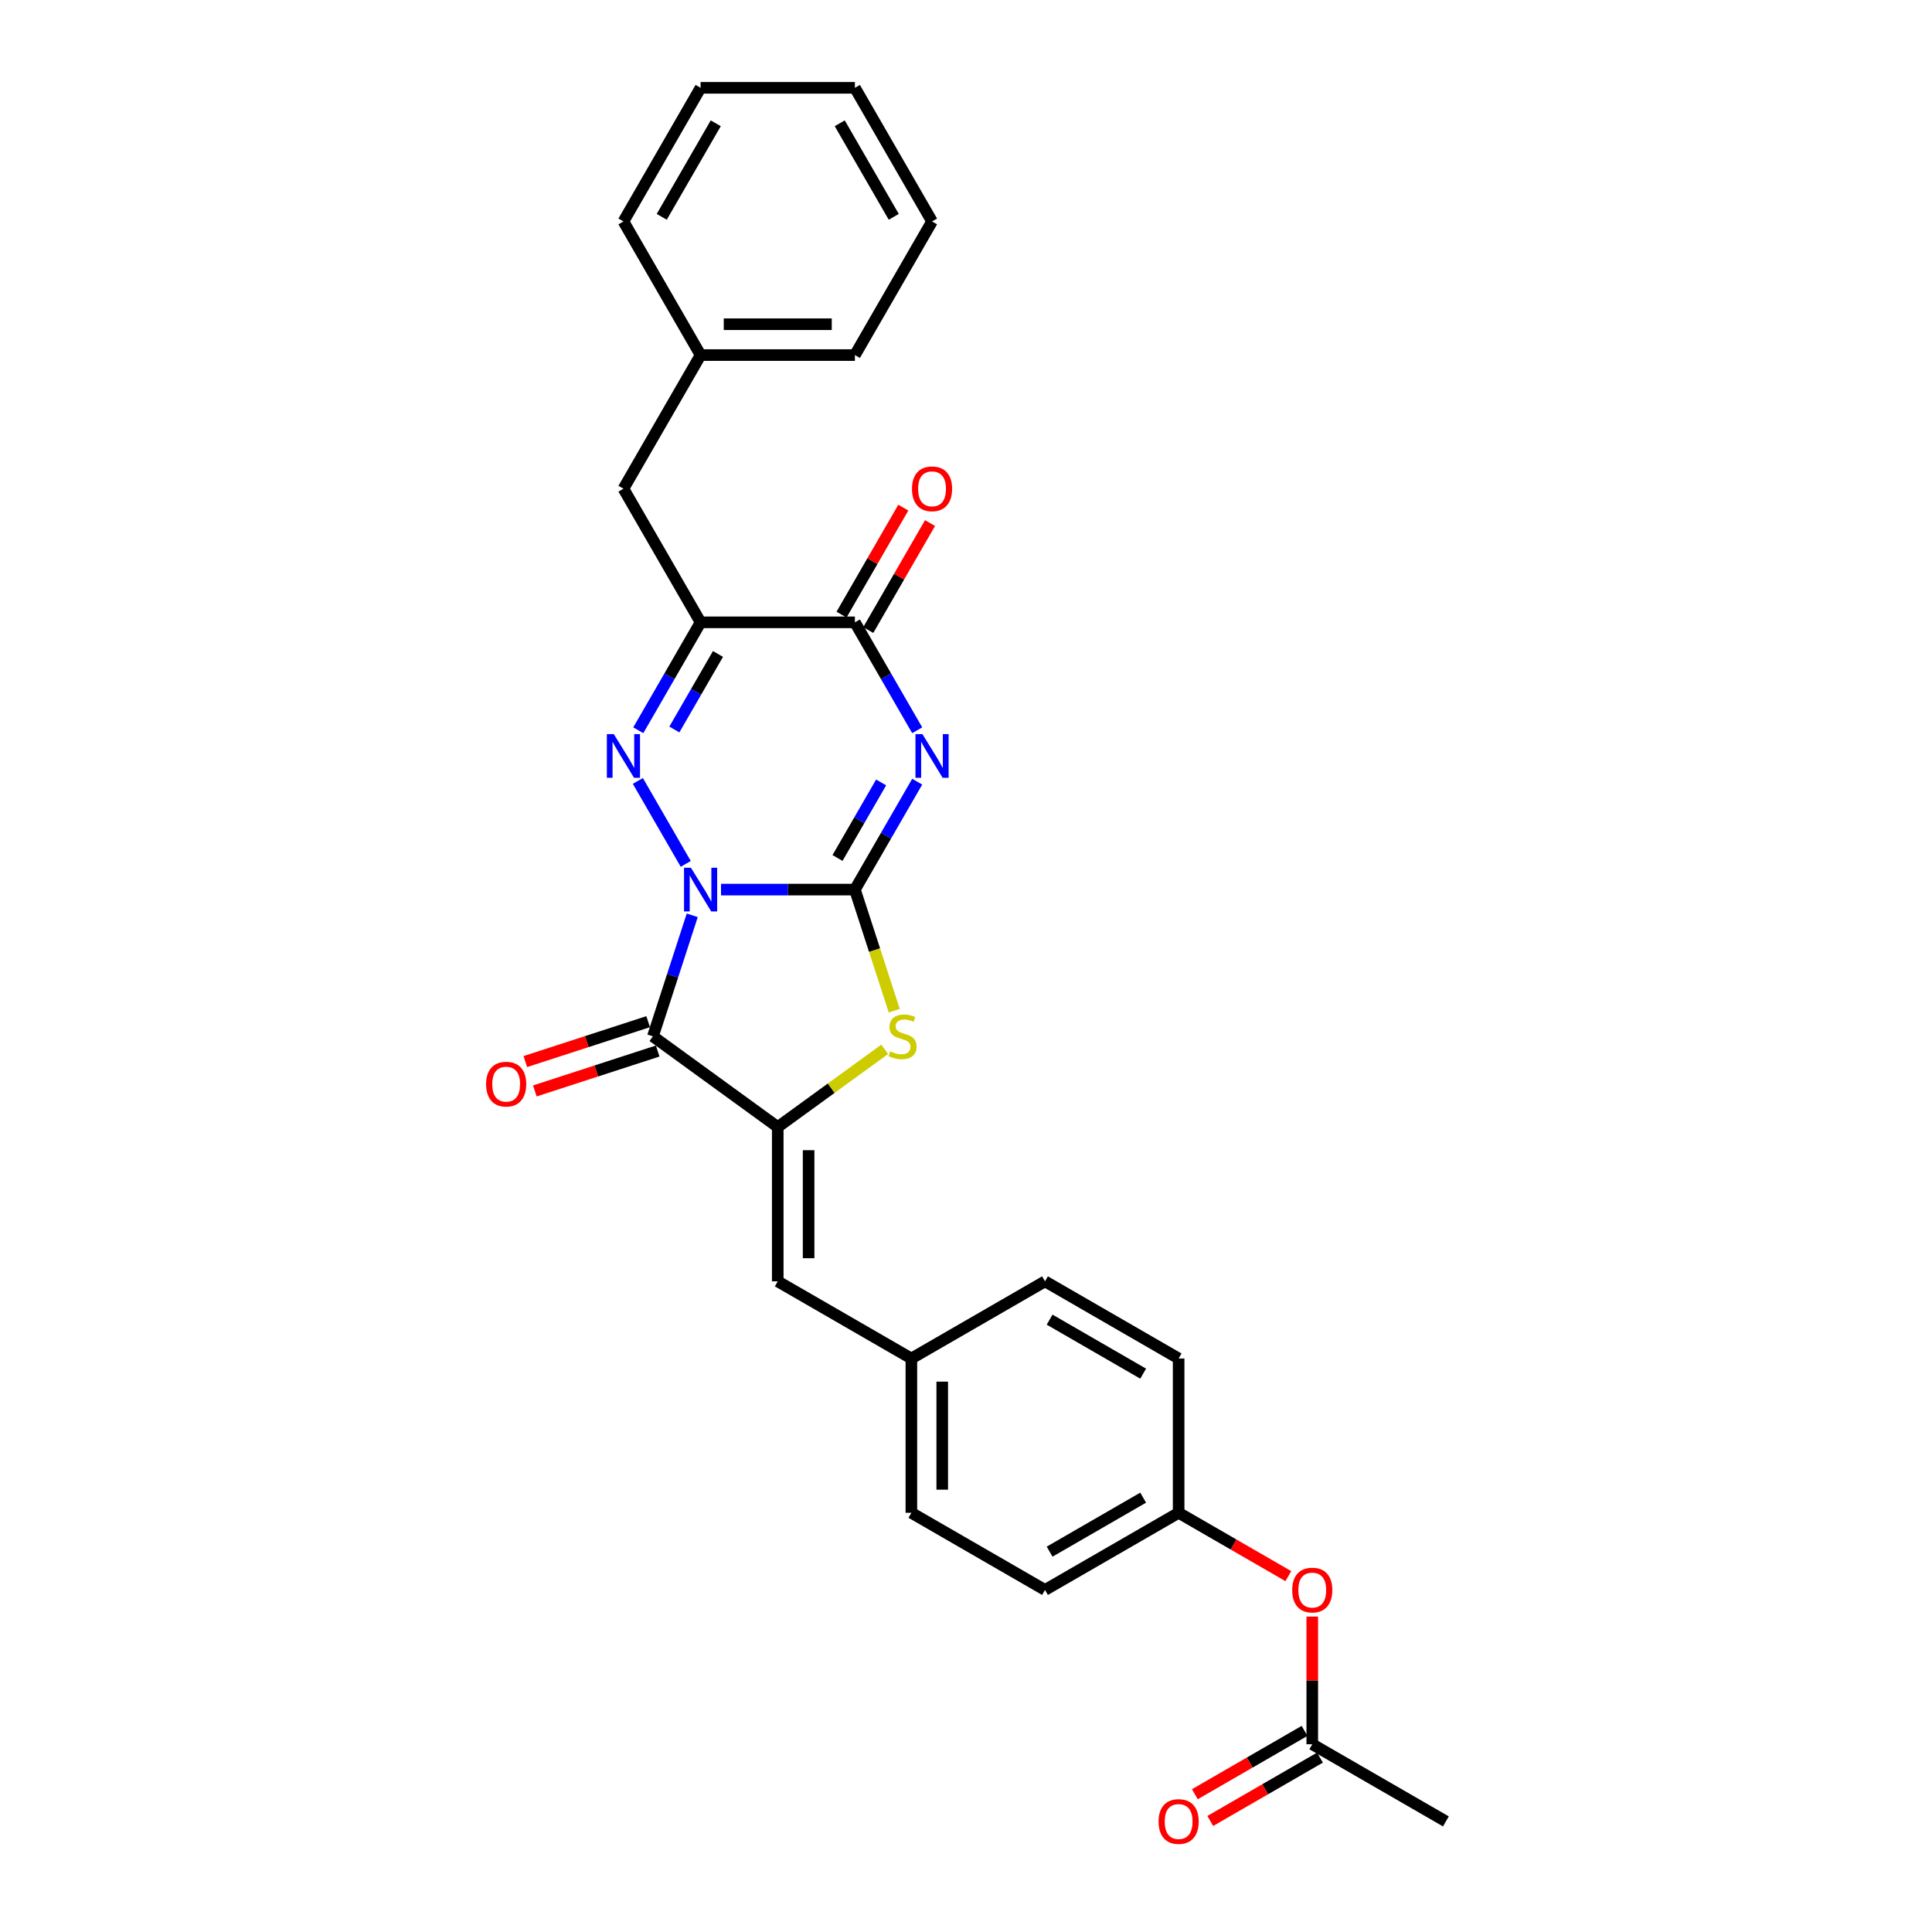 <?xml version='1.0' encoding='iso-8859-1'?>
<svg version='1.1' baseProfile='full'
              xmlns='http://www.w3.org/2000/svg'
                      xmlns:rdkit='http://www.rdkit.org/xml'
                      xmlns:xlink='http://www.w3.org/1999/xlink'
                  xml:space='preserve'
width='1000px' height='1000px' viewBox='0 0 1000 1000'>
<!-- END OF HEADER -->
<rect style='opacity:1.0;fill:#FFFFFF;stroke:none' width='1000' height='1000' x='0' y='0'> </rect>
<path class='bond-0' d='M 373.201,460.454 L 407.848,460.454' style='fill:none;fill-rule:evenodd;stroke:#0000FF;stroke-width:6px;stroke-linecap:butt;stroke-linejoin:miter;stroke-opacity:1' />
<path class='bond-0' d='M 407.848,460.454 L 442.494,460.454' style='fill:none;fill-rule:evenodd;stroke:#000000;stroke-width:6px;stroke-linecap:butt;stroke-linejoin:miter;stroke-opacity:1' />
<path class='bond-2' d='M 354.945,447.149 L 330.154,404.209' style='fill:none;fill-rule:evenodd;stroke:#0000FF;stroke-width:6px;stroke-linecap:butt;stroke-linejoin:miter;stroke-opacity:1' />
<path class='bond-3' d='M 358.304,473.76 L 348.125,505.086' style='fill:none;fill-rule:evenodd;stroke:#0000FF;stroke-width:6px;stroke-linecap:butt;stroke-linejoin:miter;stroke-opacity:1' />
<path class='bond-3' d='M 348.125,505.086 L 337.947,536.412' style='fill:none;fill-rule:evenodd;stroke:#000000;stroke-width:6px;stroke-linecap:butt;stroke-linejoin:miter;stroke-opacity:1' />
<path class='bond-1' d='M 442.494,460.454 L 458.619,432.524' style='fill:none;fill-rule:evenodd;stroke:#000000;stroke-width:6px;stroke-linecap:butt;stroke-linejoin:miter;stroke-opacity:1' />
<path class='bond-1' d='M 458.619,432.524 L 474.745,404.594' style='fill:none;fill-rule:evenodd;stroke:#0000FF;stroke-width:6px;stroke-linecap:butt;stroke-linejoin:miter;stroke-opacity:1' />
<path class='bond-1' d='M 433.498,444.089 L 444.786,424.537' style='fill:none;fill-rule:evenodd;stroke:#000000;stroke-width:6px;stroke-linecap:butt;stroke-linejoin:miter;stroke-opacity:1' />
<path class='bond-1' d='M 444.786,424.537 L 456.074,404.986' style='fill:none;fill-rule:evenodd;stroke:#0000FF;stroke-width:6px;stroke-linecap:butt;stroke-linejoin:miter;stroke-opacity:1' />
<path class='bond-6' d='M 442.494,460.454 L 452.677,491.796' style='fill:none;fill-rule:evenodd;stroke:#000000;stroke-width:6px;stroke-linecap:butt;stroke-linejoin:miter;stroke-opacity:1' />
<path class='bond-6' d='M 452.677,491.796 L 462.861,523.138' style='fill:none;fill-rule:evenodd;stroke:#CCCC00;stroke-width:6px;stroke-linecap:butt;stroke-linejoin:miter;stroke-opacity:1' />
<path class='bond-29' d='M 474.745,377.982 L 458.619,350.052' style='fill:none;fill-rule:evenodd;stroke:#0000FF;stroke-width:6px;stroke-linecap:butt;stroke-linejoin:miter;stroke-opacity:1' />
<path class='bond-29' d='M 458.619,350.052 L 442.494,322.121' style='fill:none;fill-rule:evenodd;stroke:#000000;stroke-width:6px;stroke-linecap:butt;stroke-linejoin:miter;stroke-opacity:1' />
<path class='bond-5' d='M 330.376,377.982 L 346.501,350.052' style='fill:none;fill-rule:evenodd;stroke:#0000FF;stroke-width:6px;stroke-linecap:butt;stroke-linejoin:miter;stroke-opacity:1' />
<path class='bond-5' d='M 346.501,350.052 L 362.627,322.121' style='fill:none;fill-rule:evenodd;stroke:#000000;stroke-width:6px;stroke-linecap:butt;stroke-linejoin:miter;stroke-opacity:1' />
<path class='bond-5' d='M 349.047,377.59 L 360.335,358.038' style='fill:none;fill-rule:evenodd;stroke:#0000FF;stroke-width:6px;stroke-linecap:butt;stroke-linejoin:miter;stroke-opacity:1' />
<path class='bond-5' d='M 360.335,358.038 L 371.623,338.487' style='fill:none;fill-rule:evenodd;stroke:#000000;stroke-width:6px;stroke-linecap:butt;stroke-linejoin:miter;stroke-opacity:1' />
<path class='bond-4' d='M 337.947,536.412 L 402.56,583.357' style='fill:none;fill-rule:evenodd;stroke:#000000;stroke-width:6px;stroke-linecap:butt;stroke-linejoin:miter;stroke-opacity:1' />
<path class='bond-10' d='M 335.479,528.816 L 303.69,539.145' style='fill:none;fill-rule:evenodd;stroke:#000000;stroke-width:6px;stroke-linecap:butt;stroke-linejoin:miter;stroke-opacity:1' />
<path class='bond-10' d='M 303.69,539.145 L 271.9,549.474' style='fill:none;fill-rule:evenodd;stroke:#FF0000;stroke-width:6px;stroke-linecap:butt;stroke-linejoin:miter;stroke-opacity:1' />
<path class='bond-10' d='M 340.415,544.008 L 308.626,554.337' style='fill:none;fill-rule:evenodd;stroke:#000000;stroke-width:6px;stroke-linecap:butt;stroke-linejoin:miter;stroke-opacity:1' />
<path class='bond-10' d='M 308.626,554.337 L 276.836,564.666' style='fill:none;fill-rule:evenodd;stroke:#FF0000;stroke-width:6px;stroke-linecap:butt;stroke-linejoin:miter;stroke-opacity:1' />
<path class='bond-8' d='M 402.56,583.357 L 402.56,663.223' style='fill:none;fill-rule:evenodd;stroke:#000000;stroke-width:6px;stroke-linecap:butt;stroke-linejoin:miter;stroke-opacity:1' />
<path class='bond-8' d='M 418.534,595.337 L 418.534,651.243' style='fill:none;fill-rule:evenodd;stroke:#000000;stroke-width:6px;stroke-linecap:butt;stroke-linejoin:miter;stroke-opacity:1' />
<path class='bond-28' d='M 402.56,583.357 L 430.243,563.244' style='fill:none;fill-rule:evenodd;stroke:#000000;stroke-width:6px;stroke-linecap:butt;stroke-linejoin:miter;stroke-opacity:1' />
<path class='bond-28' d='M 430.243,563.244 L 457.925,543.132' style='fill:none;fill-rule:evenodd;stroke:#CCCC00;stroke-width:6px;stroke-linecap:butt;stroke-linejoin:miter;stroke-opacity:1' />
<path class='bond-7' d='M 362.627,322.121 L 442.494,322.121' style='fill:none;fill-rule:evenodd;stroke:#000000;stroke-width:6px;stroke-linecap:butt;stroke-linejoin:miter;stroke-opacity:1' />
<path class='bond-9' d='M 362.627,322.121 L 322.694,252.954' style='fill:none;fill-rule:evenodd;stroke:#000000;stroke-width:6px;stroke-linecap:butt;stroke-linejoin:miter;stroke-opacity:1' />
<path class='bond-12' d='M 449.41,326.114 L 465.398,298.424' style='fill:none;fill-rule:evenodd;stroke:#000000;stroke-width:6px;stroke-linecap:butt;stroke-linejoin:miter;stroke-opacity:1' />
<path class='bond-12' d='M 465.398,298.424 L 481.385,270.733' style='fill:none;fill-rule:evenodd;stroke:#FF0000;stroke-width:6px;stroke-linecap:butt;stroke-linejoin:miter;stroke-opacity:1' />
<path class='bond-12' d='M 435.577,318.128 L 451.564,290.437' style='fill:none;fill-rule:evenodd;stroke:#000000;stroke-width:6px;stroke-linecap:butt;stroke-linejoin:miter;stroke-opacity:1' />
<path class='bond-12' d='M 451.564,290.437 L 467.552,262.746' style='fill:none;fill-rule:evenodd;stroke:#FF0000;stroke-width:6px;stroke-linecap:butt;stroke-linejoin:miter;stroke-opacity:1' />
<path class='bond-15' d='M 402.56,663.223 L 471.727,703.157' style='fill:none;fill-rule:evenodd;stroke:#000000;stroke-width:6px;stroke-linecap:butt;stroke-linejoin:miter;stroke-opacity:1' />
<path class='bond-17' d='M 322.694,252.954 L 362.627,183.788' style='fill:none;fill-rule:evenodd;stroke:#000000;stroke-width:6px;stroke-linecap:butt;stroke-linejoin:miter;stroke-opacity:1' />
<path class='bond-11' d='M 679.227,902.824 L 679.227,869.783' style='fill:none;fill-rule:evenodd;stroke:#000000;stroke-width:6px;stroke-linecap:butt;stroke-linejoin:miter;stroke-opacity:1' />
<path class='bond-11' d='M 679.227,869.783 L 679.227,836.742' style='fill:none;fill-rule:evenodd;stroke:#FF0000;stroke-width:6px;stroke-linecap:butt;stroke-linejoin:miter;stroke-opacity:1' />
<path class='bond-14' d='M 675.234,895.907 L 646.84,912.3' style='fill:none;fill-rule:evenodd;stroke:#000000;stroke-width:6px;stroke-linecap:butt;stroke-linejoin:miter;stroke-opacity:1' />
<path class='bond-14' d='M 646.84,912.3 L 618.446,928.693' style='fill:none;fill-rule:evenodd;stroke:#FF0000;stroke-width:6px;stroke-linecap:butt;stroke-linejoin:miter;stroke-opacity:1' />
<path class='bond-14' d='M 683.22,909.74 L 654.827,926.133' style='fill:none;fill-rule:evenodd;stroke:#000000;stroke-width:6px;stroke-linecap:butt;stroke-linejoin:miter;stroke-opacity:1' />
<path class='bond-14' d='M 654.827,926.133 L 626.433,942.527' style='fill:none;fill-rule:evenodd;stroke:#FF0000;stroke-width:6px;stroke-linecap:butt;stroke-linejoin:miter;stroke-opacity:1' />
<path class='bond-22' d='M 679.227,902.824 L 748.394,942.757' style='fill:none;fill-rule:evenodd;stroke:#000000;stroke-width:6px;stroke-linecap:butt;stroke-linejoin:miter;stroke-opacity:1' />
<path class='bond-13' d='M 666.848,815.81 L 638.454,799.417' style='fill:none;fill-rule:evenodd;stroke:#FF0000;stroke-width:6px;stroke-linecap:butt;stroke-linejoin:miter;stroke-opacity:1' />
<path class='bond-13' d='M 638.454,799.417 L 610.06,783.024' style='fill:none;fill-rule:evenodd;stroke:#000000;stroke-width:6px;stroke-linecap:butt;stroke-linejoin:miter;stroke-opacity:1' />
<path class='bond-18' d='M 471.727,703.157 L 540.894,663.223' style='fill:none;fill-rule:evenodd;stroke:#000000;stroke-width:6px;stroke-linecap:butt;stroke-linejoin:miter;stroke-opacity:1' />
<path class='bond-19' d='M 471.727,703.157 L 471.727,783.024' style='fill:none;fill-rule:evenodd;stroke:#000000;stroke-width:6px;stroke-linecap:butt;stroke-linejoin:miter;stroke-opacity:1' />
<path class='bond-19' d='M 487.7,715.137 L 487.7,771.044' style='fill:none;fill-rule:evenodd;stroke:#000000;stroke-width:6px;stroke-linecap:butt;stroke-linejoin:miter;stroke-opacity:1' />
<path class='bond-16' d='M 610.06,783.024 L 540.894,822.957' style='fill:none;fill-rule:evenodd;stroke:#000000;stroke-width:6px;stroke-linecap:butt;stroke-linejoin:miter;stroke-opacity:1' />
<path class='bond-16' d='M 591.699,775.18 L 543.282,803.134' style='fill:none;fill-rule:evenodd;stroke:#000000;stroke-width:6px;stroke-linecap:butt;stroke-linejoin:miter;stroke-opacity:1' />
<path class='bond-30' d='M 610.06,783.024 L 610.06,703.157' style='fill:none;fill-rule:evenodd;stroke:#000000;stroke-width:6px;stroke-linecap:butt;stroke-linejoin:miter;stroke-opacity:1' />
<path class='bond-23' d='M 362.627,183.788 L 442.494,183.788' style='fill:none;fill-rule:evenodd;stroke:#000000;stroke-width:6px;stroke-linecap:butt;stroke-linejoin:miter;stroke-opacity:1' />
<path class='bond-23' d='M 374.607,167.814 L 430.514,167.814' style='fill:none;fill-rule:evenodd;stroke:#000000;stroke-width:6px;stroke-linecap:butt;stroke-linejoin:miter;stroke-opacity:1' />
<path class='bond-24' d='M 362.627,183.788 L 322.694,114.621' style='fill:none;fill-rule:evenodd;stroke:#000000;stroke-width:6px;stroke-linecap:butt;stroke-linejoin:miter;stroke-opacity:1' />
<path class='bond-21' d='M 540.894,663.223 L 610.06,703.157' style='fill:none;fill-rule:evenodd;stroke:#000000;stroke-width:6px;stroke-linecap:butt;stroke-linejoin:miter;stroke-opacity:1' />
<path class='bond-21' d='M 543.282,683.047 L 591.699,711' style='fill:none;fill-rule:evenodd;stroke:#000000;stroke-width:6px;stroke-linecap:butt;stroke-linejoin:miter;stroke-opacity:1' />
<path class='bond-20' d='M 471.727,783.024 L 540.894,822.957' style='fill:none;fill-rule:evenodd;stroke:#000000;stroke-width:6px;stroke-linecap:butt;stroke-linejoin:miter;stroke-opacity:1' />
<path class='bond-26' d='M 442.494,183.788 L 482.427,114.621' style='fill:none;fill-rule:evenodd;stroke:#000000;stroke-width:6px;stroke-linecap:butt;stroke-linejoin:miter;stroke-opacity:1' />
<path class='bond-25' d='M 322.694,114.621 L 362.627,45.455' style='fill:none;fill-rule:evenodd;stroke:#000000;stroke-width:6px;stroke-linecap:butt;stroke-linejoin:miter;stroke-opacity:1' />
<path class='bond-25' d='M 342.517,112.233 L 370.47,63.816' style='fill:none;fill-rule:evenodd;stroke:#000000;stroke-width:6px;stroke-linecap:butt;stroke-linejoin:miter;stroke-opacity:1' />
<path class='bond-27' d='M 362.627,45.455 L 442.494,45.455' style='fill:none;fill-rule:evenodd;stroke:#000000;stroke-width:6px;stroke-linecap:butt;stroke-linejoin:miter;stroke-opacity:1' />
<path class='bond-31' d='M 482.427,114.621 L 442.494,45.455' style='fill:none;fill-rule:evenodd;stroke:#000000;stroke-width:6px;stroke-linecap:butt;stroke-linejoin:miter;stroke-opacity:1' />
<path class='bond-31' d='M 462.604,112.233 L 434.65,63.816' style='fill:none;fill-rule:evenodd;stroke:#000000;stroke-width:6px;stroke-linecap:butt;stroke-linejoin:miter;stroke-opacity:1' />
<path  class='atom-0' d='M 357.627 449.145
L 365.039 461.125
Q 365.774 462.307, 366.956 464.448
Q 368.138 466.588, 368.202 466.716
L 368.202 449.145
L 371.205 449.145
L 371.205 471.764
L 368.106 471.764
L 360.151 458.665
Q 359.225 457.132, 358.234 455.375
Q 357.276 453.618, 356.988 453.075
L 356.988 471.764
L 354.049 471.764
L 354.049 449.145
L 357.627 449.145
' fill='#0000FF'/>
<path  class='atom-2' d='M 477.428 379.979
L 484.839 391.959
Q 485.574 393.141, 486.756 395.281
Q 487.938 397.422, 488.002 397.549
L 488.002 379.979
L 491.005 379.979
L 491.005 402.597
L 487.906 402.597
L 479.951 389.499
Q 479.025 387.965, 478.035 386.208
Q 477.076 384.451, 476.789 383.908
L 476.789 402.597
L 473.849 402.597
L 473.849 379.979
L 477.428 379.979
' fill='#0000FF'/>
<path  class='atom-3' d='M 317.694 379.979
L 325.106 391.959
Q 325.84 393.141, 327.022 395.281
Q 328.204 397.422, 328.268 397.549
L 328.268 379.979
L 331.271 379.979
L 331.271 402.597
L 328.173 402.597
L 320.218 389.499
Q 319.291 387.965, 318.301 386.208
Q 317.343 384.451, 317.055 383.908
L 317.055 402.597
L 314.116 402.597
L 314.116 379.979
L 317.694 379.979
' fill='#0000FF'/>
<path  class='atom-7' d='M 460.785 544.175
Q 461.04 544.271, 462.094 544.718
Q 463.149 545.166, 464.299 545.453
Q 465.481 545.709, 466.631 545.709
Q 468.771 545.709, 470.017 544.686
Q 471.263 543.632, 471.263 541.811
Q 471.263 540.565, 470.624 539.799
Q 470.017 539.032, 469.059 538.617
Q 468.1 538.201, 466.503 537.722
Q 464.49 537.115, 463.276 536.54
Q 462.094 535.965, 461.232 534.751
Q 460.401 533.537, 460.401 531.492
Q 460.401 528.649, 462.318 526.892
Q 464.267 525.135, 468.1 525.135
Q 470.72 525.135, 473.691 526.381
L 472.956 528.841
Q 470.241 527.723, 468.196 527.723
Q 465.992 527.723, 464.778 528.649
Q 463.564 529.544, 463.596 531.109
Q 463.596 532.323, 464.203 533.058
Q 464.842 533.793, 465.736 534.208
Q 466.663 534.623, 468.196 535.102
Q 470.241 535.741, 471.455 536.38
Q 472.669 537.019, 473.531 538.329
Q 474.426 539.607, 474.426 541.811
Q 474.426 544.942, 472.317 546.635
Q 470.241 548.296, 466.759 548.296
Q 464.746 548.296, 463.213 547.849
Q 461.711 547.434, 459.922 546.699
L 460.785 544.175
' fill='#CCCC00'/>
<path  class='atom-11' d='M 251.606 561.156
Q 251.606 555.725, 254.29 552.69
Q 256.973 549.655, 261.989 549.655
Q 267.005 549.655, 269.688 552.69
Q 272.372 555.725, 272.372 561.156
Q 272.372 566.651, 269.656 569.782
Q 266.941 572.881, 261.989 572.881
Q 257.005 572.881, 254.29 569.782
Q 251.606 566.683, 251.606 561.156
M 261.989 570.325
Q 265.439 570.325, 267.292 568.025
Q 269.177 565.693, 269.177 561.156
Q 269.177 556.716, 267.292 554.479
Q 265.439 552.211, 261.989 552.211
Q 258.539 552.211, 256.654 554.447
Q 254.801 556.684, 254.801 561.156
Q 254.801 565.725, 256.654 568.025
Q 258.539 570.325, 261.989 570.325
' fill='#FF0000'/>
<path  class='atom-13' d='M 472.044 253.018
Q 472.044 247.587, 474.728 244.552
Q 477.412 241.518, 482.427 241.518
Q 487.443 241.518, 490.126 244.552
Q 492.81 247.587, 492.81 253.018
Q 492.81 258.513, 490.094 261.644
Q 487.379 264.743, 482.427 264.743
Q 477.443 264.743, 474.728 261.644
Q 472.044 258.545, 472.044 253.018
M 482.427 262.187
Q 485.877 262.187, 487.73 259.887
Q 489.615 257.555, 489.615 253.018
Q 489.615 248.578, 487.73 246.342
Q 485.877 244.073, 482.427 244.073
Q 478.977 244.073, 477.092 246.31
Q 475.239 248.546, 475.239 253.018
Q 475.239 257.587, 477.092 259.887
Q 478.977 262.187, 482.427 262.187
' fill='#FF0000'/>
<path  class='atom-14' d='M 668.844 823.021
Q 668.844 817.59, 671.528 814.555
Q 674.211 811.52, 679.227 811.52
Q 684.243 811.52, 686.926 814.555
Q 689.61 817.59, 689.61 823.021
Q 689.61 828.516, 686.894 831.646
Q 684.179 834.745, 679.227 834.745
Q 674.243 834.745, 671.528 831.646
Q 668.844 828.548, 668.844 823.021
M 679.227 832.19
Q 682.677 832.19, 684.53 829.889
Q 686.415 827.557, 686.415 823.021
Q 686.415 818.58, 684.53 816.344
Q 682.677 814.076, 679.227 814.076
Q 675.777 814.076, 673.892 816.312
Q 672.039 818.548, 672.039 823.021
Q 672.039 827.589, 673.892 829.889
Q 675.777 832.19, 679.227 832.19
' fill='#FF0000'/>
<path  class='atom-15' d='M 599.678 942.821
Q 599.678 937.39, 602.361 934.355
Q 605.045 931.32, 610.06 931.32
Q 615.076 931.32, 617.759 934.355
Q 620.443 937.39, 620.443 942.821
Q 620.443 948.316, 617.728 951.447
Q 615.012 954.545, 610.06 954.545
Q 605.077 954.545, 602.361 951.447
Q 599.678 948.348, 599.678 942.821
M 610.06 951.99
Q 613.511 951.99, 615.363 949.69
Q 617.248 947.357, 617.248 942.821
Q 617.248 938.38, 615.363 936.144
Q 613.511 933.876, 610.06 933.876
Q 606.61 933.876, 604.725 936.112
Q 602.872 938.348, 602.872 942.821
Q 602.872 947.389, 604.725 949.69
Q 606.61 951.99, 610.06 951.99
' fill='#FF0000'/>
</svg>
